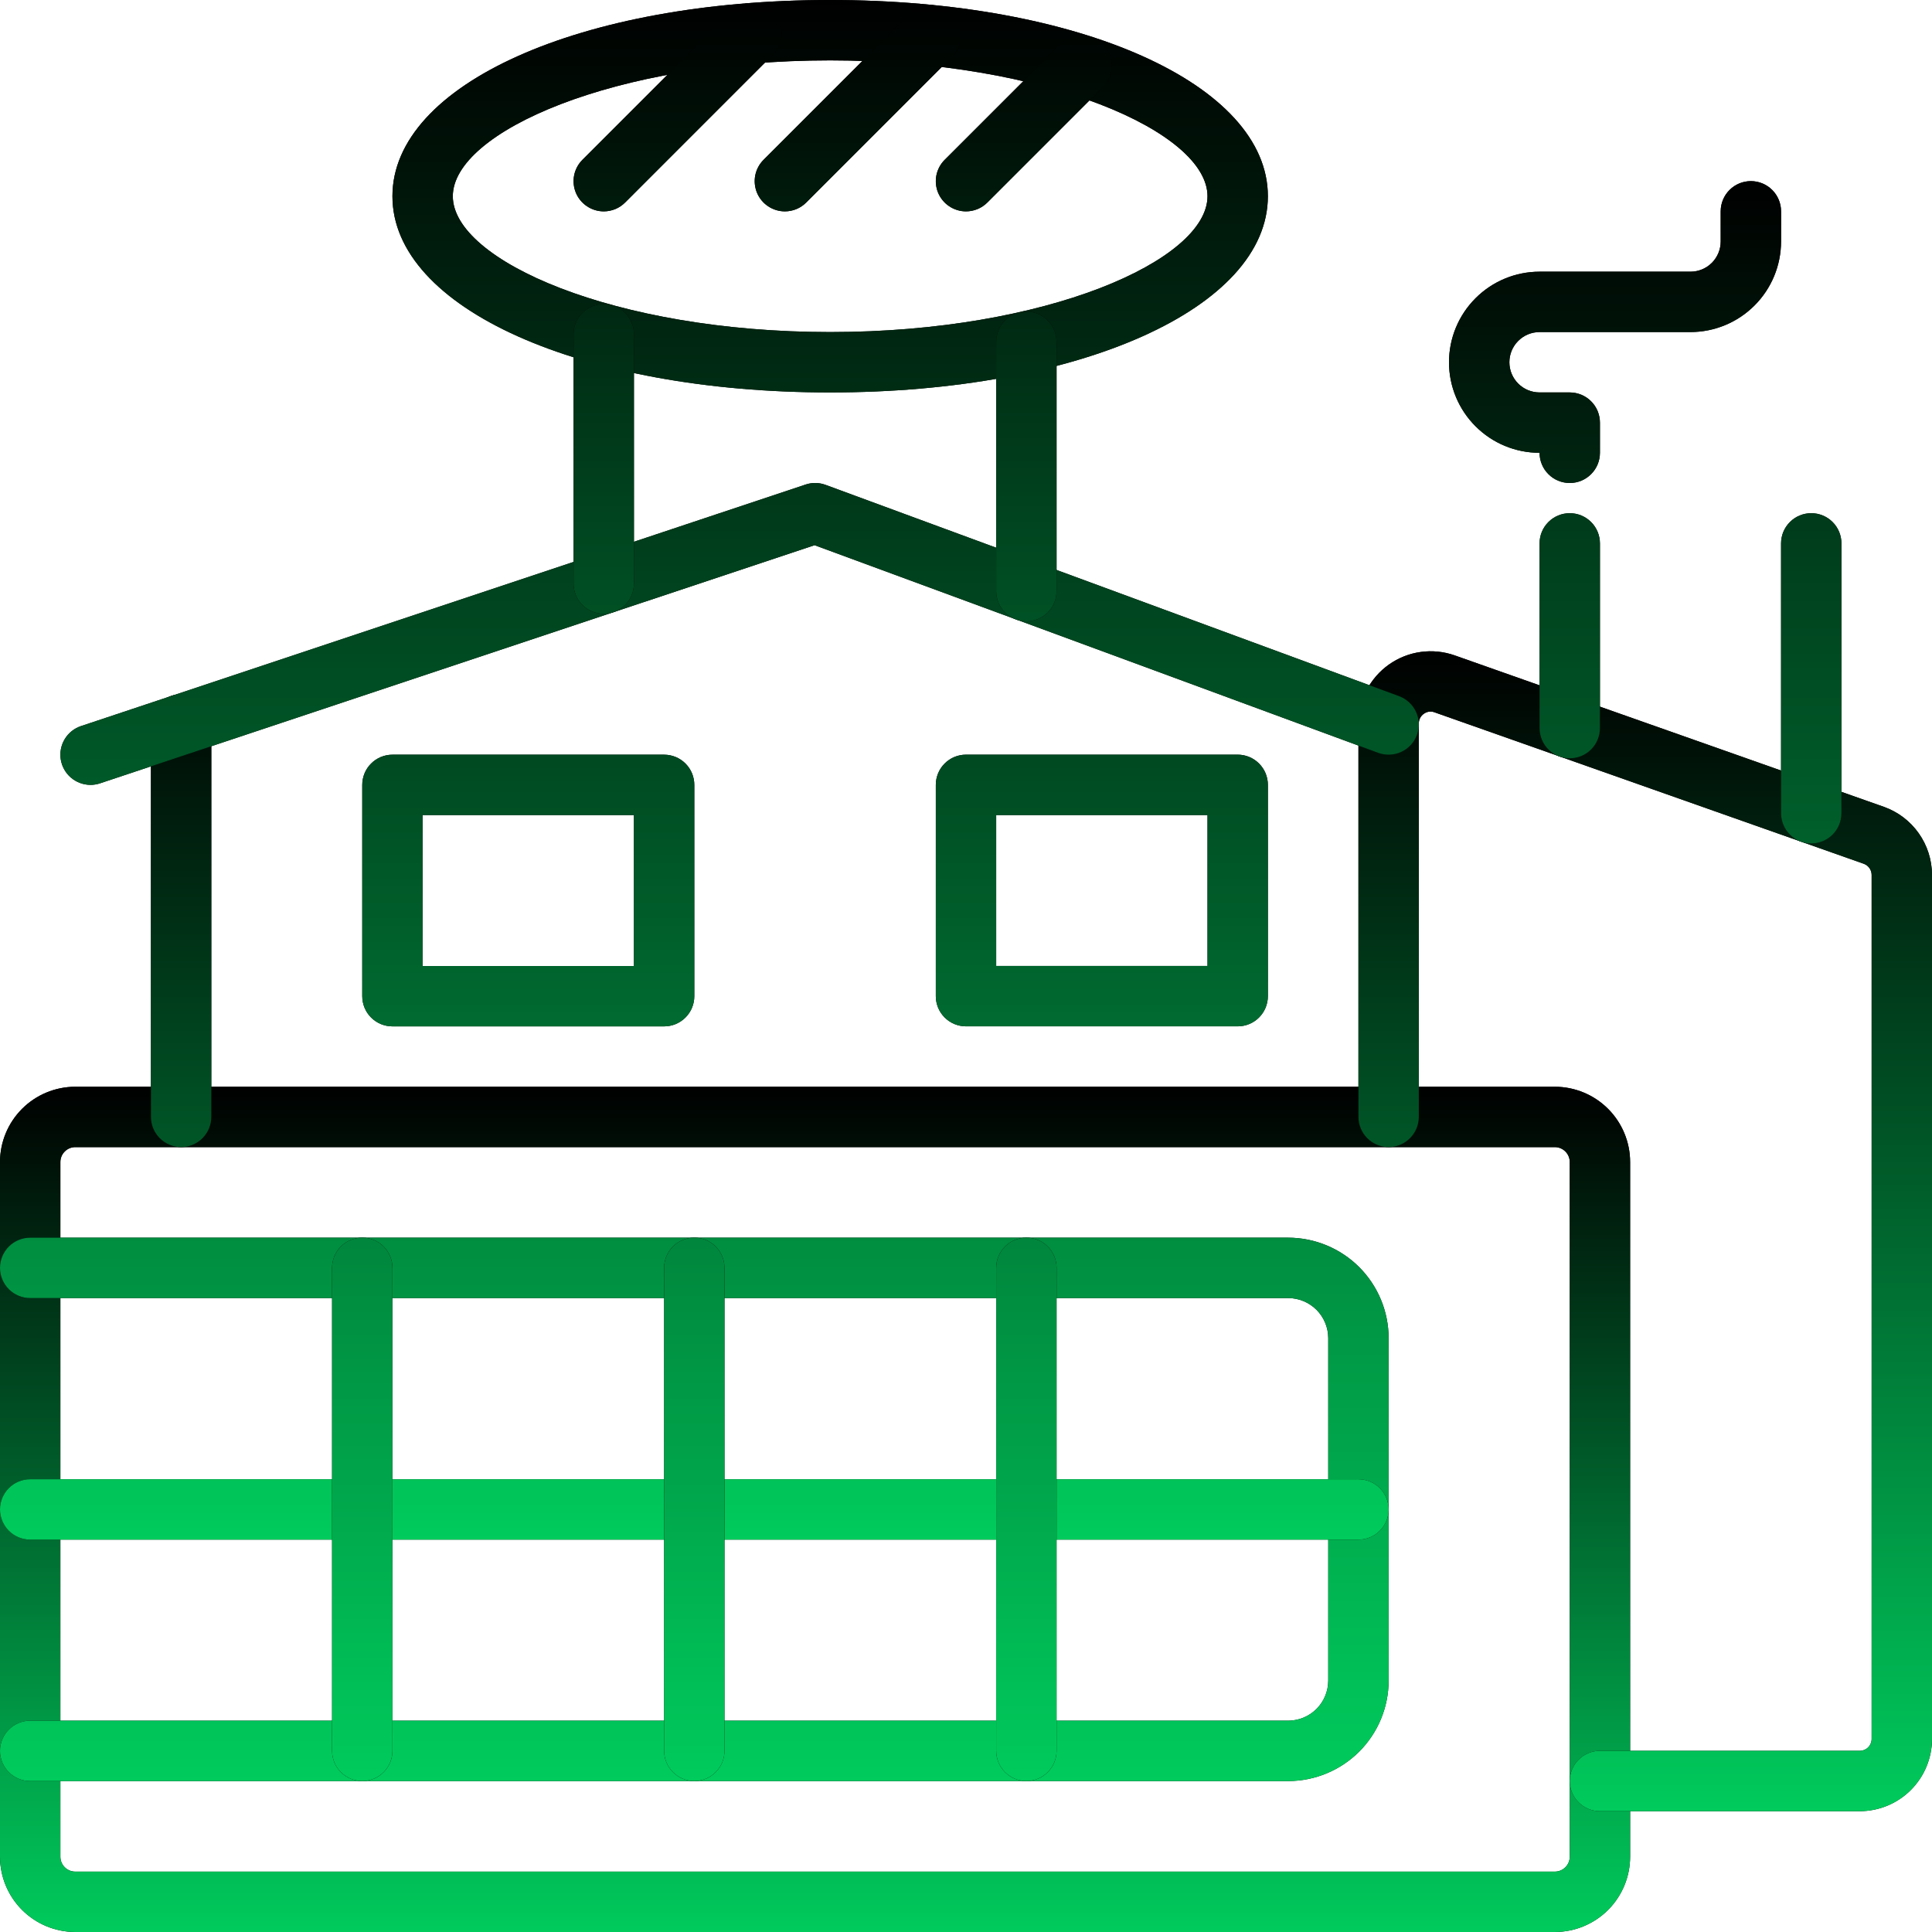 <svg width="64" height="64" viewBox="0 0 64 64" fill="none" xmlns="http://www.w3.org/2000/svg">
<g clip-path="url(#clip0_248_10)">
<path d="M51.507 64H2.493C1.832 63.999 1.198 63.736 0.731 63.269C0.264 62.802 0.001 62.168 0 61.507L0 38.493C0.001 37.832 0.264 37.198 0.731 36.731C1.198 36.264 1.832 36.001 2.493 36H51.507C52.168 36.001 52.802 36.264 53.269 36.731C53.736 37.198 53.999 37.832 54 38.493V61.507C53.999 62.168 53.736 62.802 53.269 63.269C52.802 63.736 52.168 63.999 51.507 64ZM2.493 38C2.362 38 2.237 38.052 2.145 38.145C2.052 38.237 2 38.362 2 38.493V61.507C2 61.638 2.052 61.763 2.145 61.855C2.237 61.948 2.362 62 2.493 62H51.507C51.638 62 51.763 61.948 51.855 61.855C51.948 61.763 52 61.638 52 61.507V38.493C52 38.362 51.948 38.237 51.855 38.145C51.763 38.052 51.638 38 51.507 38H2.493Z" fill="black"/>
<path d="M51.507 64H2.493C1.832 63.999 1.198 63.736 0.731 63.269C0.264 62.802 0.001 62.168 0 61.507L0 38.493C0.001 37.832 0.264 37.198 0.731 36.731C1.198 36.264 1.832 36.001 2.493 36H51.507C52.168 36.001 52.802 36.264 53.269 36.731C53.736 37.198 53.999 37.832 54 38.493V61.507C53.999 62.168 53.736 62.802 53.269 63.269C52.802 63.736 52.168 63.999 51.507 64ZM2.493 38C2.362 38 2.237 38.052 2.145 38.145C2.052 38.237 2 38.362 2 38.493V61.507C2 61.638 2.052 61.763 2.145 61.855C2.237 61.948 2.362 62 2.493 62H51.507C51.638 62 51.763 61.948 51.855 61.855C51.948 61.763 52 61.638 52 61.507V38.493C52 38.362 51.948 38.237 51.855 38.145C51.763 38.052 51.638 38 51.507 38H2.493Z" fill="url(#paint0_linear_248_10)"/>
<path d="M6 37.998C5.869 37.998 5.739 37.972 5.617 37.922C5.496 37.872 5.386 37.798 5.293 37.705C5.2 37.612 5.126 37.502 5.076 37.381C5.026 37.26 5 37.129 5 36.998V23.998C5 23.733 5.105 23.479 5.293 23.291C5.48 23.103 5.735 22.998 6 22.998C6.265 22.998 6.52 23.103 6.707 23.291C6.895 23.479 7 23.733 7 23.998V36.998C7 37.129 6.974 37.26 6.924 37.381C6.874 37.502 6.8 37.612 6.707 37.705C6.614 37.798 6.504 37.872 6.383 37.922C6.261 37.972 6.131 37.998 6 37.998ZM61.607 59.998H53C52.735 59.998 52.48 59.893 52.293 59.705C52.105 59.518 52 59.263 52 58.998C52 58.733 52.105 58.478 52.293 58.291C52.48 58.103 52.735 57.998 53 57.998H61.607C61.712 57.998 61.811 57.957 61.885 57.883C61.959 57.809 62 57.71 62 57.605V28.983C62 28.902 61.975 28.823 61.928 28.757C61.881 28.691 61.815 28.64 61.738 28.613L47.523 23.597C47.464 23.574 47.4 23.567 47.338 23.575C47.276 23.584 47.216 23.608 47.166 23.645C47.114 23.681 47.072 23.729 47.043 23.785C47.014 23.841 46.999 23.903 47 23.966V36.998C47 37.263 46.895 37.518 46.707 37.705C46.52 37.893 46.265 37.998 46 37.998C45.735 37.998 45.48 37.893 45.293 37.705C45.105 37.518 45 37.263 45 36.998V23.966C45 23.583 45.092 23.206 45.268 22.866C45.444 22.527 45.699 22.234 46.011 22.013C46.324 21.792 46.685 21.649 47.064 21.597C47.443 21.544 47.829 21.584 48.19 21.711L62.404 26.727C62.871 26.892 63.274 27.198 63.56 27.602C63.846 28.006 63.999 28.489 64 28.983V57.605C63.999 58.24 63.747 58.848 63.298 59.297C62.85 59.745 62.242 59.997 61.607 59.998Z" fill="black"/>
<path d="M6 37.998C5.869 37.998 5.739 37.972 5.617 37.922C5.496 37.872 5.386 37.798 5.293 37.705C5.2 37.612 5.126 37.502 5.076 37.381C5.026 37.26 5 37.129 5 36.998V23.998C5 23.733 5.105 23.479 5.293 23.291C5.48 23.103 5.735 22.998 6 22.998C6.265 22.998 6.52 23.103 6.707 23.291C6.895 23.479 7 23.733 7 23.998V36.998C7 37.129 6.974 37.26 6.924 37.381C6.874 37.502 6.8 37.612 6.707 37.705C6.614 37.798 6.504 37.872 6.383 37.922C6.261 37.972 6.131 37.998 6 37.998ZM61.607 59.998H53C52.735 59.998 52.48 59.893 52.293 59.705C52.105 59.518 52 59.263 52 58.998C52 58.733 52.105 58.478 52.293 58.291C52.48 58.103 52.735 57.998 53 57.998H61.607C61.712 57.998 61.811 57.957 61.885 57.883C61.959 57.809 62 57.71 62 57.605V28.983C62 28.902 61.975 28.823 61.928 28.757C61.881 28.691 61.815 28.64 61.738 28.613L47.523 23.597C47.464 23.574 47.4 23.567 47.338 23.575C47.276 23.584 47.216 23.608 47.166 23.645C47.114 23.681 47.072 23.729 47.043 23.785C47.014 23.841 46.999 23.903 47 23.966V36.998C47 37.263 46.895 37.518 46.707 37.705C46.52 37.893 46.265 37.998 46 37.998C45.735 37.998 45.48 37.893 45.293 37.705C45.105 37.518 45 37.263 45 36.998V23.966C45 23.583 45.092 23.206 45.268 22.866C45.444 22.527 45.699 22.234 46.011 22.013C46.324 21.792 46.685 21.649 47.064 21.597C47.443 21.544 47.829 21.584 48.19 21.711L62.404 26.727C62.871 26.892 63.274 27.198 63.56 27.602C63.846 28.006 63.999 28.489 64 28.983V57.605C63.999 58.24 63.747 58.848 63.298 59.297C62.85 59.745 62.242 59.997 61.607 59.998Z" fill="url(#paint1_linear_248_10)"/>
<path d="M3 26C2.763 26 2.533 25.915 2.352 25.762C2.172 25.608 2.051 25.395 2.013 25.16C1.975 24.926 2.022 24.686 2.145 24.483C2.267 24.28 2.458 24.127 2.684 24.052L26.684 16.052C26.899 15.979 27.133 15.983 27.346 16.061L46.346 23.061C46.595 23.153 46.797 23.34 46.908 23.581C47.019 23.822 47.03 24.097 46.938 24.346C46.847 24.595 46.66 24.797 46.419 24.908C46.178 25.019 45.903 25.03 45.654 24.939L26.983 18.06L3.316 25.948C3.214 25.982 3.108 26 3 26ZM60 27.94C59.869 27.941 59.739 27.915 59.617 27.864C59.496 27.814 59.386 27.741 59.293 27.648C59.2 27.555 59.126 27.445 59.076 27.323C59.026 27.202 59 27.072 59 26.94V18C59 17.735 59.105 17.48 59.293 17.293C59.48 17.105 59.735 17 60 17C60.265 17 60.52 17.105 60.707 17.293C60.895 17.48 61 17.735 61 18V26.94C61 27.072 60.974 27.202 60.924 27.323C60.874 27.445 60.8 27.555 60.707 27.648C60.614 27.741 60.504 27.814 60.383 27.864C60.261 27.915 60.131 27.941 60 27.94ZM52 25.12C51.869 25.12 51.739 25.094 51.617 25.044C51.496 24.994 51.386 24.92 51.293 24.827C51.2 24.735 51.126 24.624 51.076 24.503C51.026 24.381 51 24.252 51 24.12V18C51 17.735 51.105 17.48 51.293 17.293C51.48 17.105 51.735 17 52 17C52.265 17 52.52 17.105 52.707 17.293C52.895 17.48 53 17.735 53 18V24.12C53 24.252 52.974 24.381 52.924 24.503C52.874 24.624 52.8 24.735 52.707 24.827C52.614 24.92 52.504 24.994 52.383 25.044C52.261 25.094 52.131 25.12 52 25.12ZM42.673 59H1C0.735 59 0.48 58.895 0.293 58.707C0.105 58.52 0 58.265 0 58C0 57.735 0.105 57.48 0.293 57.293C0.48 57.105 0.735 57 1 57H42.673C43.025 56.999 43.362 56.859 43.611 56.611C43.859 56.362 43.999 56.025 44 55.673V44.327C43.999 43.975 43.859 43.638 43.611 43.389C43.362 43.141 43.025 43.001 42.673 43H1C0.735 43 0.48 42.895 0.293 42.707C0.105 42.52 0 42.265 0 42C0 41.735 0.105 41.48 0.293 41.293C0.48 41.105 0.735 41 1 41H42.673C43.555 41.001 44.401 41.352 45.025 41.975C45.648 42.599 45.999 43.445 46 44.327V55.673C45.999 56.555 45.648 57.401 45.025 58.025C44.401 58.648 43.555 58.999 42.673 59ZM27.5 13C19.233 13 13 10.206 13 6.5C13 2.794 19.233 0 27.5 0C35.767 0 42 2.794 42 6.5C42 10.206 35.767 13 27.5 13ZM27.5 2C20.346 2 15 4.376 15 6.5C15 8.624 20.346 11 27.5 11C34.654 11 40 8.624 40 6.5C40 4.376 34.654 2 27.5 2Z" fill="black"/>
<path d="M3 26C2.763 26 2.533 25.915 2.352 25.762C2.172 25.608 2.051 25.395 2.013 25.16C1.975 24.926 2.022 24.686 2.145 24.483C2.267 24.28 2.458 24.127 2.684 24.052L26.684 16.052C26.899 15.979 27.133 15.983 27.346 16.061L46.346 23.061C46.595 23.153 46.797 23.34 46.908 23.581C47.019 23.822 47.03 24.097 46.938 24.346C46.847 24.595 46.66 24.797 46.419 24.908C46.178 25.019 45.903 25.03 45.654 24.939L26.983 18.06L3.316 25.948C3.214 25.982 3.108 26 3 26ZM60 27.94C59.869 27.941 59.739 27.915 59.617 27.864C59.496 27.814 59.386 27.741 59.293 27.648C59.2 27.555 59.126 27.445 59.076 27.323C59.026 27.202 59 27.072 59 26.94V18C59 17.735 59.105 17.48 59.293 17.293C59.48 17.105 59.735 17 60 17C60.265 17 60.52 17.105 60.707 17.293C60.895 17.48 61 17.735 61 18V26.94C61 27.072 60.974 27.202 60.924 27.323C60.874 27.445 60.8 27.555 60.707 27.648C60.614 27.741 60.504 27.814 60.383 27.864C60.261 27.915 60.131 27.941 60 27.94ZM52 25.12C51.869 25.12 51.739 25.094 51.617 25.044C51.496 24.994 51.386 24.92 51.293 24.827C51.2 24.735 51.126 24.624 51.076 24.503C51.026 24.381 51 24.252 51 24.12V18C51 17.735 51.105 17.48 51.293 17.293C51.48 17.105 51.735 17 52 17C52.265 17 52.52 17.105 52.707 17.293C52.895 17.48 53 17.735 53 18V24.12C53 24.252 52.974 24.381 52.924 24.503C52.874 24.624 52.8 24.735 52.707 24.827C52.614 24.92 52.504 24.994 52.383 25.044C52.261 25.094 52.131 25.12 52 25.12ZM42.673 59H1C0.735 59 0.48 58.895 0.293 58.707C0.105 58.52 0 58.265 0 58C0 57.735 0.105 57.48 0.293 57.293C0.48 57.105 0.735 57 1 57H42.673C43.025 56.999 43.362 56.859 43.611 56.611C43.859 56.362 43.999 56.025 44 55.673V44.327C43.999 43.975 43.859 43.638 43.611 43.389C43.362 43.141 43.025 43.001 42.673 43H1C0.735 43 0.48 42.895 0.293 42.707C0.105 42.52 0 42.265 0 42C0 41.735 0.105 41.48 0.293 41.293C0.48 41.105 0.735 41 1 41H42.673C43.555 41.001 44.401 41.352 45.025 41.975C45.648 42.599 45.999 43.445 46 44.327V55.673C45.999 56.555 45.648 57.401 45.025 58.025C44.401 58.648 43.555 58.999 42.673 59ZM27.5 13C19.233 13 13 10.206 13 6.5C13 2.794 19.233 0 27.5 0C35.767 0 42 2.794 42 6.5C42 10.206 35.767 13 27.5 13ZM27.5 2C20.346 2 15 4.376 15 6.5C15 8.624 20.346 11 27.5 11C34.654 11 40 8.624 40 6.5C40 4.376 34.654 2 27.5 2Z" fill="url(#paint2_linear_248_10)"/>
<path d="M26 7.002C25.802 7.002 25.609 6.943 25.445 6.833C25.28 6.723 25.152 6.567 25.076 6.385C25.001 6.202 24.981 6.001 25.019 5.807C25.058 5.613 25.153 5.435 25.293 5.295L30.123 0.465C30.216 0.372 30.326 0.298 30.447 0.248C30.569 0.198 30.699 0.172 30.83 0.172C30.961 0.172 31.091 0.198 31.213 0.248C31.334 0.298 31.444 0.372 31.537 0.465C31.63 0.558 31.704 0.668 31.754 0.789C31.804 0.91 31.83 1.04 31.83 1.172C31.83 1.303 31.804 1.433 31.754 1.554C31.704 1.676 31.63 1.786 31.537 1.879L26.707 6.709C26.614 6.802 26.504 6.876 26.383 6.926C26.261 6.976 26.131 7.002 26 7.002ZM32 7.002C31.802 7.002 31.609 6.943 31.445 6.833C31.28 6.723 31.152 6.567 31.076 6.385C31.001 6.202 30.981 6.001 31.019 5.807C31.058 5.613 31.153 5.435 31.293 5.295L35.123 1.465C35.311 1.278 35.565 1.173 35.83 1.173C36.094 1.174 36.348 1.279 36.536 1.466C36.723 1.654 36.828 1.907 36.828 2.172C36.829 2.437 36.724 2.691 36.537 2.879L32.707 6.709C32.614 6.802 32.504 6.876 32.383 6.926C32.261 6.976 32.131 7.002 32 7.002ZM20 7.002C19.802 7.002 19.609 6.943 19.445 6.833C19.28 6.723 19.152 6.567 19.076 6.385C19.001 6.202 18.981 6.001 19.019 5.807C19.058 5.613 19.153 5.435 19.293 5.295L24.193 0.394C24.286 0.302 24.396 0.228 24.518 0.178C24.639 0.127 24.769 0.102 24.9 0.102C25.032 0.102 25.162 0.127 25.283 0.178C25.404 0.228 25.515 0.302 25.607 0.394C25.7 0.487 25.774 0.598 25.824 0.719C25.874 0.84 25.9 0.97 25.9 1.101C25.9 1.233 25.874 1.363 25.824 1.484C25.774 1.605 25.7 1.716 25.607 1.808L20.707 6.709C20.614 6.802 20.504 6.876 20.383 6.926C20.261 6.976 20.131 7.002 20 7.002ZM20 20.332C19.869 20.332 19.739 20.306 19.617 20.256C19.496 20.206 19.386 20.132 19.293 20.039C19.2 19.946 19.126 19.836 19.076 19.715C19.026 19.593 19 19.463 19 19.332V11.072C19 10.807 19.105 10.553 19.293 10.365C19.48 10.178 19.735 10.072 20 10.072C20.265 10.072 20.52 10.178 20.707 10.365C20.895 10.553 21 10.807 21 11.072V19.332C21 19.463 20.974 19.593 20.924 19.715C20.874 19.836 20.8 19.946 20.707 20.039C20.614 20.132 20.504 20.206 20.383 20.256C20.261 20.306 20.131 20.332 20 20.332ZM34 20.582C33.869 20.582 33.739 20.556 33.617 20.506C33.496 20.456 33.386 20.382 33.293 20.289C33.2 20.196 33.126 20.086 33.076 19.965C33.026 19.843 33 19.713 33 19.582V11.322C33 11.057 33.105 10.803 33.293 10.615C33.48 10.428 33.735 10.322 34 10.322C34.265 10.322 34.52 10.428 34.707 10.615C34.895 10.803 35 11.057 35 11.322V19.582C35 19.713 34.974 19.843 34.924 19.965C34.874 20.086 34.8 20.196 34.707 20.289C34.614 20.382 34.504 20.456 34.383 20.506C34.261 20.556 34.131 20.582 34 20.582ZM45 51.002H1C0.735 51.002 0.48 50.897 0.293 50.709C0.105 50.521 0 50.267 0 50.002C0 49.737 0.105 49.482 0.293 49.295C0.48 49.107 0.735 49.002 1 49.002H45C45.265 49.002 45.52 49.107 45.707 49.295C45.895 49.482 46 49.737 46 50.002C46 50.267 45.895 50.521 45.707 50.709C45.52 50.897 45.265 51.002 45 51.002Z" fill="black"/>
<path d="M26 7.002C25.802 7.002 25.609 6.943 25.445 6.833C25.28 6.723 25.152 6.567 25.076 6.385C25.001 6.202 24.981 6.001 25.019 5.807C25.058 5.613 25.153 5.435 25.293 5.295L30.123 0.465C30.216 0.372 30.326 0.298 30.447 0.248C30.569 0.198 30.699 0.172 30.83 0.172C30.961 0.172 31.091 0.198 31.213 0.248C31.334 0.298 31.444 0.372 31.537 0.465C31.63 0.558 31.704 0.668 31.754 0.789C31.804 0.91 31.83 1.04 31.83 1.172C31.83 1.303 31.804 1.433 31.754 1.554C31.704 1.676 31.63 1.786 31.537 1.879L26.707 6.709C26.614 6.802 26.504 6.876 26.383 6.926C26.261 6.976 26.131 7.002 26 7.002ZM32 7.002C31.802 7.002 31.609 6.943 31.445 6.833C31.28 6.723 31.152 6.567 31.076 6.385C31.001 6.202 30.981 6.001 31.019 5.807C31.058 5.613 31.153 5.435 31.293 5.295L35.123 1.465C35.311 1.278 35.565 1.173 35.83 1.173C36.094 1.174 36.348 1.279 36.536 1.466C36.723 1.654 36.828 1.907 36.828 2.172C36.829 2.437 36.724 2.691 36.537 2.879L32.707 6.709C32.614 6.802 32.504 6.876 32.383 6.926C32.261 6.976 32.131 7.002 32 7.002ZM20 7.002C19.802 7.002 19.609 6.943 19.445 6.833C19.28 6.723 19.152 6.567 19.076 6.385C19.001 6.202 18.981 6.001 19.019 5.807C19.058 5.613 19.153 5.435 19.293 5.295L24.193 0.394C24.286 0.302 24.396 0.228 24.518 0.178C24.639 0.127 24.769 0.102 24.9 0.102C25.032 0.102 25.162 0.127 25.283 0.178C25.404 0.228 25.515 0.302 25.607 0.394C25.7 0.487 25.774 0.598 25.824 0.719C25.874 0.84 25.9 0.97 25.9 1.101C25.9 1.233 25.874 1.363 25.824 1.484C25.774 1.605 25.7 1.716 25.607 1.808L20.707 6.709C20.614 6.802 20.504 6.876 20.383 6.926C20.261 6.976 20.131 7.002 20 7.002ZM20 20.332C19.869 20.332 19.739 20.306 19.617 20.256C19.496 20.206 19.386 20.132 19.293 20.039C19.2 19.946 19.126 19.836 19.076 19.715C19.026 19.593 19 19.463 19 19.332V11.072C19 10.807 19.105 10.553 19.293 10.365C19.48 10.178 19.735 10.072 20 10.072C20.265 10.072 20.52 10.178 20.707 10.365C20.895 10.553 21 10.807 21 11.072V19.332C21 19.463 20.974 19.593 20.924 19.715C20.874 19.836 20.8 19.946 20.707 20.039C20.614 20.132 20.504 20.206 20.383 20.256C20.261 20.306 20.131 20.332 20 20.332ZM34 20.582C33.869 20.582 33.739 20.556 33.617 20.506C33.496 20.456 33.386 20.382 33.293 20.289C33.2 20.196 33.126 20.086 33.076 19.965C33.026 19.843 33 19.713 33 19.582V11.322C33 11.057 33.105 10.803 33.293 10.615C33.48 10.428 33.735 10.322 34 10.322C34.265 10.322 34.52 10.428 34.707 10.615C34.895 10.803 35 11.057 35 11.322V19.582C35 19.713 34.974 19.843 34.924 19.965C34.874 20.086 34.8 20.196 34.707 20.289C34.614 20.382 34.504 20.456 34.383 20.506C34.261 20.556 34.131 20.582 34 20.582ZM45 51.002H1C0.735 51.002 0.48 50.897 0.293 50.709C0.105 50.521 0 50.267 0 50.002C0 49.737 0.105 49.482 0.293 49.295C0.48 49.107 0.735 49.002 1 49.002H45C45.265 49.002 45.52 49.107 45.707 49.295C45.895 49.482 46 49.737 46 50.002C46 50.267 45.895 50.521 45.707 50.709C45.52 50.897 45.265 51.002 45 51.002Z" fill="url(#paint3_linear_248_10)"/>
<path d="M12 58.999C11.869 58.999 11.739 58.973 11.617 58.923C11.496 58.873 11.386 58.799 11.293 58.706C11.2 58.613 11.126 58.503 11.076 58.382C11.026 58.26 11 58.13 11 57.999V41.999C11 41.734 11.105 41.479 11.293 41.292C11.48 41.104 11.735 40.999 12 40.999C12.265 40.999 12.52 41.104 12.707 41.292C12.895 41.479 13 41.734 13 41.999V57.999C13 58.13 12.974 58.26 12.924 58.382C12.874 58.503 12.8 58.613 12.707 58.706C12.614 58.799 12.504 58.873 12.383 58.923C12.261 58.973 12.131 58.999 12 58.999ZM34 58.999C33.869 58.999 33.739 58.973 33.617 58.923C33.496 58.873 33.386 58.799 33.293 58.706C33.2 58.613 33.126 58.503 33.076 58.382C33.026 58.26 33 58.13 33 57.999V41.999C33 41.734 33.105 41.479 33.293 41.292C33.48 41.104 33.735 40.999 34 40.999C34.265 40.999 34.52 41.104 34.707 41.292C34.895 41.479 35 41.734 35 41.999V57.999C35 58.13 34.974 58.26 34.924 58.382C34.874 58.503 34.8 58.613 34.707 58.706C34.614 58.799 34.504 58.873 34.383 58.923C34.261 58.973 34.131 58.999 34 58.999ZM23 58.999C22.869 58.999 22.739 58.973 22.617 58.923C22.496 58.873 22.386 58.799 22.293 58.706C22.2 58.613 22.126 58.503 22.076 58.382C22.026 58.26 22 58.13 22 57.999V41.999C22 41.734 22.105 41.479 22.293 41.292C22.48 41.104 22.735 40.999 23 40.999C23.265 40.999 23.52 41.104 23.707 41.292C23.895 41.479 24 41.734 24 41.999V57.999C24 58.13 23.974 58.26 23.924 58.382C23.874 58.503 23.8 58.613 23.707 58.706C23.614 58.799 23.504 58.873 23.383 58.923C23.261 58.973 23.131 58.999 23 58.999ZM22 34H13C12.869 34 12.739 33.974 12.617 33.924C12.496 33.874 12.386 33.8 12.293 33.707C12.2 33.614 12.126 33.504 12.076 33.383C12.026 33.261 12 33.131 12 33V26C12 25.869 12.026 25.739 12.076 25.617C12.126 25.496 12.2 25.386 12.293 25.293C12.386 25.2 12.496 25.126 12.617 25.076C12.739 25.026 12.869 25 13 25H22C22.131 25 22.261 25.026 22.383 25.076C22.504 25.126 22.614 25.2 22.707 25.293C22.8 25.386 22.874 25.496 22.924 25.617C22.974 25.739 23 25.869 23 26V33C23 33.131 22.974 33.261 22.924 33.383C22.874 33.504 22.8 33.614 22.707 33.707C22.614 33.8 22.504 33.874 22.383 33.924C22.261 33.974 22.131 34 22 34ZM14 32H21V27H14V32ZM41 33.999H32C31.869 33.999 31.739 33.973 31.617 33.923C31.496 33.873 31.386 33.799 31.293 33.706C31.2 33.613 31.126 33.503 31.076 33.382C31.026 33.26 31 33.13 31 32.999V25.999C31 25.868 31.026 25.738 31.076 25.616C31.126 25.495 31.2 25.385 31.293 25.292C31.386 25.199 31.496 25.125 31.617 25.075C31.739 25.025 31.869 24.999 32 24.999H41C41.131 24.999 41.261 25.025 41.383 25.075C41.504 25.125 41.614 25.199 41.707 25.292C41.8 25.385 41.874 25.495 41.924 25.616C41.974 25.738 42 25.868 42 25.999V32.999C42 33.13 41.974 33.26 41.924 33.382C41.874 33.503 41.8 33.613 41.707 33.706C41.614 33.799 41.504 33.873 41.383 33.923C41.261 33.973 41.131 33.999 41 33.999ZM33 31.999H40V26.999H33V31.999ZM52 16C51.869 16 51.739 15.974 51.617 15.924C51.496 15.874 51.386 15.8 51.293 15.707C51.2 15.614 51.126 15.504 51.076 15.383C51.026 15.261 51 15.131 51 15C50.204 15 49.441 14.684 48.879 14.121C48.316 13.559 48 12.796 48 12C48 11.204 48.316 10.441 48.879 9.879C49.441 9.316 50.204 9 51 9H56C56.265 9 56.519 8.894 56.707 8.707C56.894 8.519 57 8.265 57 8V7C57 6.735 57.105 6.48 57.293 6.293C57.48 6.105 57.735 6 58 6C58.265 6 58.52 6.105 58.707 6.293C58.895 6.48 59 6.735 59 7V8C58.999 8.795 58.683 9.558 58.12 10.12C57.558 10.683 56.795 10.999 56 11H51C50.735 11 50.48 11.105 50.293 11.293C50.105 11.48 50 11.735 50 12C50 12.265 50.105 12.52 50.293 12.707C50.48 12.895 50.735 13 51 13H52C52.131 13 52.261 13.026 52.383 13.076C52.504 13.126 52.614 13.2 52.707 13.293C52.8 13.386 52.874 13.496 52.924 13.617C52.974 13.739 53 13.869 53 14V15C53 15.131 52.974 15.261 52.924 15.383C52.874 15.504 52.8 15.614 52.707 15.707C52.614 15.8 52.504 15.874 52.383 15.924C52.261 15.974 52.131 16 52 16Z" fill="black"/>
<path d="M12 58.999C11.869 58.999 11.739 58.973 11.617 58.923C11.496 58.873 11.386 58.799 11.293 58.706C11.2 58.613 11.126 58.503 11.076 58.382C11.026 58.26 11 58.13 11 57.999V41.999C11 41.734 11.105 41.479 11.293 41.292C11.48 41.104 11.735 40.999 12 40.999C12.265 40.999 12.52 41.104 12.707 41.292C12.895 41.479 13 41.734 13 41.999V57.999C13 58.13 12.974 58.26 12.924 58.382C12.874 58.503 12.8 58.613 12.707 58.706C12.614 58.799 12.504 58.873 12.383 58.923C12.261 58.973 12.131 58.999 12 58.999ZM34 58.999C33.869 58.999 33.739 58.973 33.617 58.923C33.496 58.873 33.386 58.799 33.293 58.706C33.2 58.613 33.126 58.503 33.076 58.382C33.026 58.26 33 58.13 33 57.999V41.999C33 41.734 33.105 41.479 33.293 41.292C33.48 41.104 33.735 40.999 34 40.999C34.265 40.999 34.52 41.104 34.707 41.292C34.895 41.479 35 41.734 35 41.999V57.999C35 58.13 34.974 58.26 34.924 58.382C34.874 58.503 34.8 58.613 34.707 58.706C34.614 58.799 34.504 58.873 34.383 58.923C34.261 58.973 34.131 58.999 34 58.999ZM23 58.999C22.869 58.999 22.739 58.973 22.617 58.923C22.496 58.873 22.386 58.799 22.293 58.706C22.2 58.613 22.126 58.503 22.076 58.382C22.026 58.26 22 58.13 22 57.999V41.999C22 41.734 22.105 41.479 22.293 41.292C22.48 41.104 22.735 40.999 23 40.999C23.265 40.999 23.52 41.104 23.707 41.292C23.895 41.479 24 41.734 24 41.999V57.999C24 58.13 23.974 58.26 23.924 58.382C23.874 58.503 23.8 58.613 23.707 58.706C23.614 58.799 23.504 58.873 23.383 58.923C23.261 58.973 23.131 58.999 23 58.999ZM22 34H13C12.869 34 12.739 33.974 12.617 33.924C12.496 33.874 12.386 33.8 12.293 33.707C12.2 33.614 12.126 33.504 12.076 33.383C12.026 33.261 12 33.131 12 33V26C12 25.869 12.026 25.739 12.076 25.617C12.126 25.496 12.2 25.386 12.293 25.293C12.386 25.2 12.496 25.126 12.617 25.076C12.739 25.026 12.869 25 13 25H22C22.131 25 22.261 25.026 22.383 25.076C22.504 25.126 22.614 25.2 22.707 25.293C22.8 25.386 22.874 25.496 22.924 25.617C22.974 25.739 23 25.869 23 26V33C23 33.131 22.974 33.261 22.924 33.383C22.874 33.504 22.8 33.614 22.707 33.707C22.614 33.8 22.504 33.874 22.383 33.924C22.261 33.974 22.131 34 22 34ZM14 32H21V27H14V32ZM41 33.999H32C31.869 33.999 31.739 33.973 31.617 33.923C31.496 33.873 31.386 33.799 31.293 33.706C31.2 33.613 31.126 33.503 31.076 33.382C31.026 33.26 31 33.13 31 32.999V25.999C31 25.868 31.026 25.738 31.076 25.616C31.126 25.495 31.2 25.385 31.293 25.292C31.386 25.199 31.496 25.125 31.617 25.075C31.739 25.025 31.869 24.999 32 24.999H41C41.131 24.999 41.261 25.025 41.383 25.075C41.504 25.125 41.614 25.199 41.707 25.292C41.8 25.385 41.874 25.495 41.924 25.616C41.974 25.738 42 25.868 42 25.999V32.999C42 33.13 41.974 33.26 41.924 33.382C41.874 33.503 41.8 33.613 41.707 33.706C41.614 33.799 41.504 33.873 41.383 33.923C41.261 33.973 41.131 33.999 41 33.999ZM33 31.999H40V26.999H33V31.999ZM52 16C51.869 16 51.739 15.974 51.617 15.924C51.496 15.874 51.386 15.8 51.293 15.707C51.2 15.614 51.126 15.504 51.076 15.383C51.026 15.261 51 15.131 51 15C50.204 15 49.441 14.684 48.879 14.121C48.316 13.559 48 12.796 48 12C48 11.204 48.316 10.441 48.879 9.879C49.441 9.316 50.204 9 51 9H56C56.265 9 56.519 8.894 56.707 8.707C56.894 8.519 57 8.265 57 8V7C57 6.735 57.105 6.48 57.293 6.293C57.48 6.105 57.735 6 58 6C58.265 6 58.52 6.105 58.707 6.293C58.895 6.48 59 6.735 59 7V8C58.999 8.795 58.683 9.558 58.12 10.12C57.558 10.683 56.795 10.999 56 11H51C50.735 11 50.48 11.105 50.293 11.293C50.105 11.48 50 11.735 50 12C50 12.265 50.105 12.52 50.293 12.707C50.48 12.895 50.735 13 51 13H52C52.131 13 52.261 13.026 52.383 13.076C52.504 13.126 52.614 13.2 52.707 13.293C52.8 13.386 52.874 13.496 52.924 13.617C52.974 13.739 53 13.869 53 14V15C53 15.131 52.974 15.261 52.924 15.383C52.874 15.504 52.8 15.614 52.707 15.707C52.614 15.8 52.504 15.874 52.383 15.924C52.261 15.974 52.131 16 52 16Z" fill="url(#paint4_linear_248_10)"/>
</g>
<defs>
<linearGradient id="paint0_linear_248_10" x1="27" y1="36" x2="27" y2="64" gradientUnits="userSpaceOnUse">
<stop/>
<stop offset="1" stop-color="#00CB5C"/>
</linearGradient>
<linearGradient id="paint1_linear_248_10" x1="34.5" y1="21.574" x2="34.5" y2="59.998" gradientUnits="userSpaceOnUse">
<stop/>
<stop offset="1" stop-color="#00CB5C"/>
</linearGradient>
<linearGradient id="paint2_linear_248_10" x1="30.5" y1="0" x2="30.5" y2="59" gradientUnits="userSpaceOnUse">
<stop/>
<stop offset="1" stop-color="#00CB5C"/>
</linearGradient>
<linearGradient id="paint3_linear_248_10" x1="23" y1="0.102" x2="23" y2="51.002" gradientUnits="userSpaceOnUse">
<stop/>
<stop offset="1" stop-color="#00CB5C"/>
</linearGradient>
<linearGradient id="paint4_linear_248_10" x1="35" y1="6" x2="35" y2="58.999" gradientUnits="userSpaceOnUse">
<stop/>
<stop offset="1" stop-color="#00CB5C"/>
</linearGradient>
<clipPath id="clip0_248_10">
<rect width="64" height="64" fill="white"/>
</clipPath>
</defs>
</svg>
